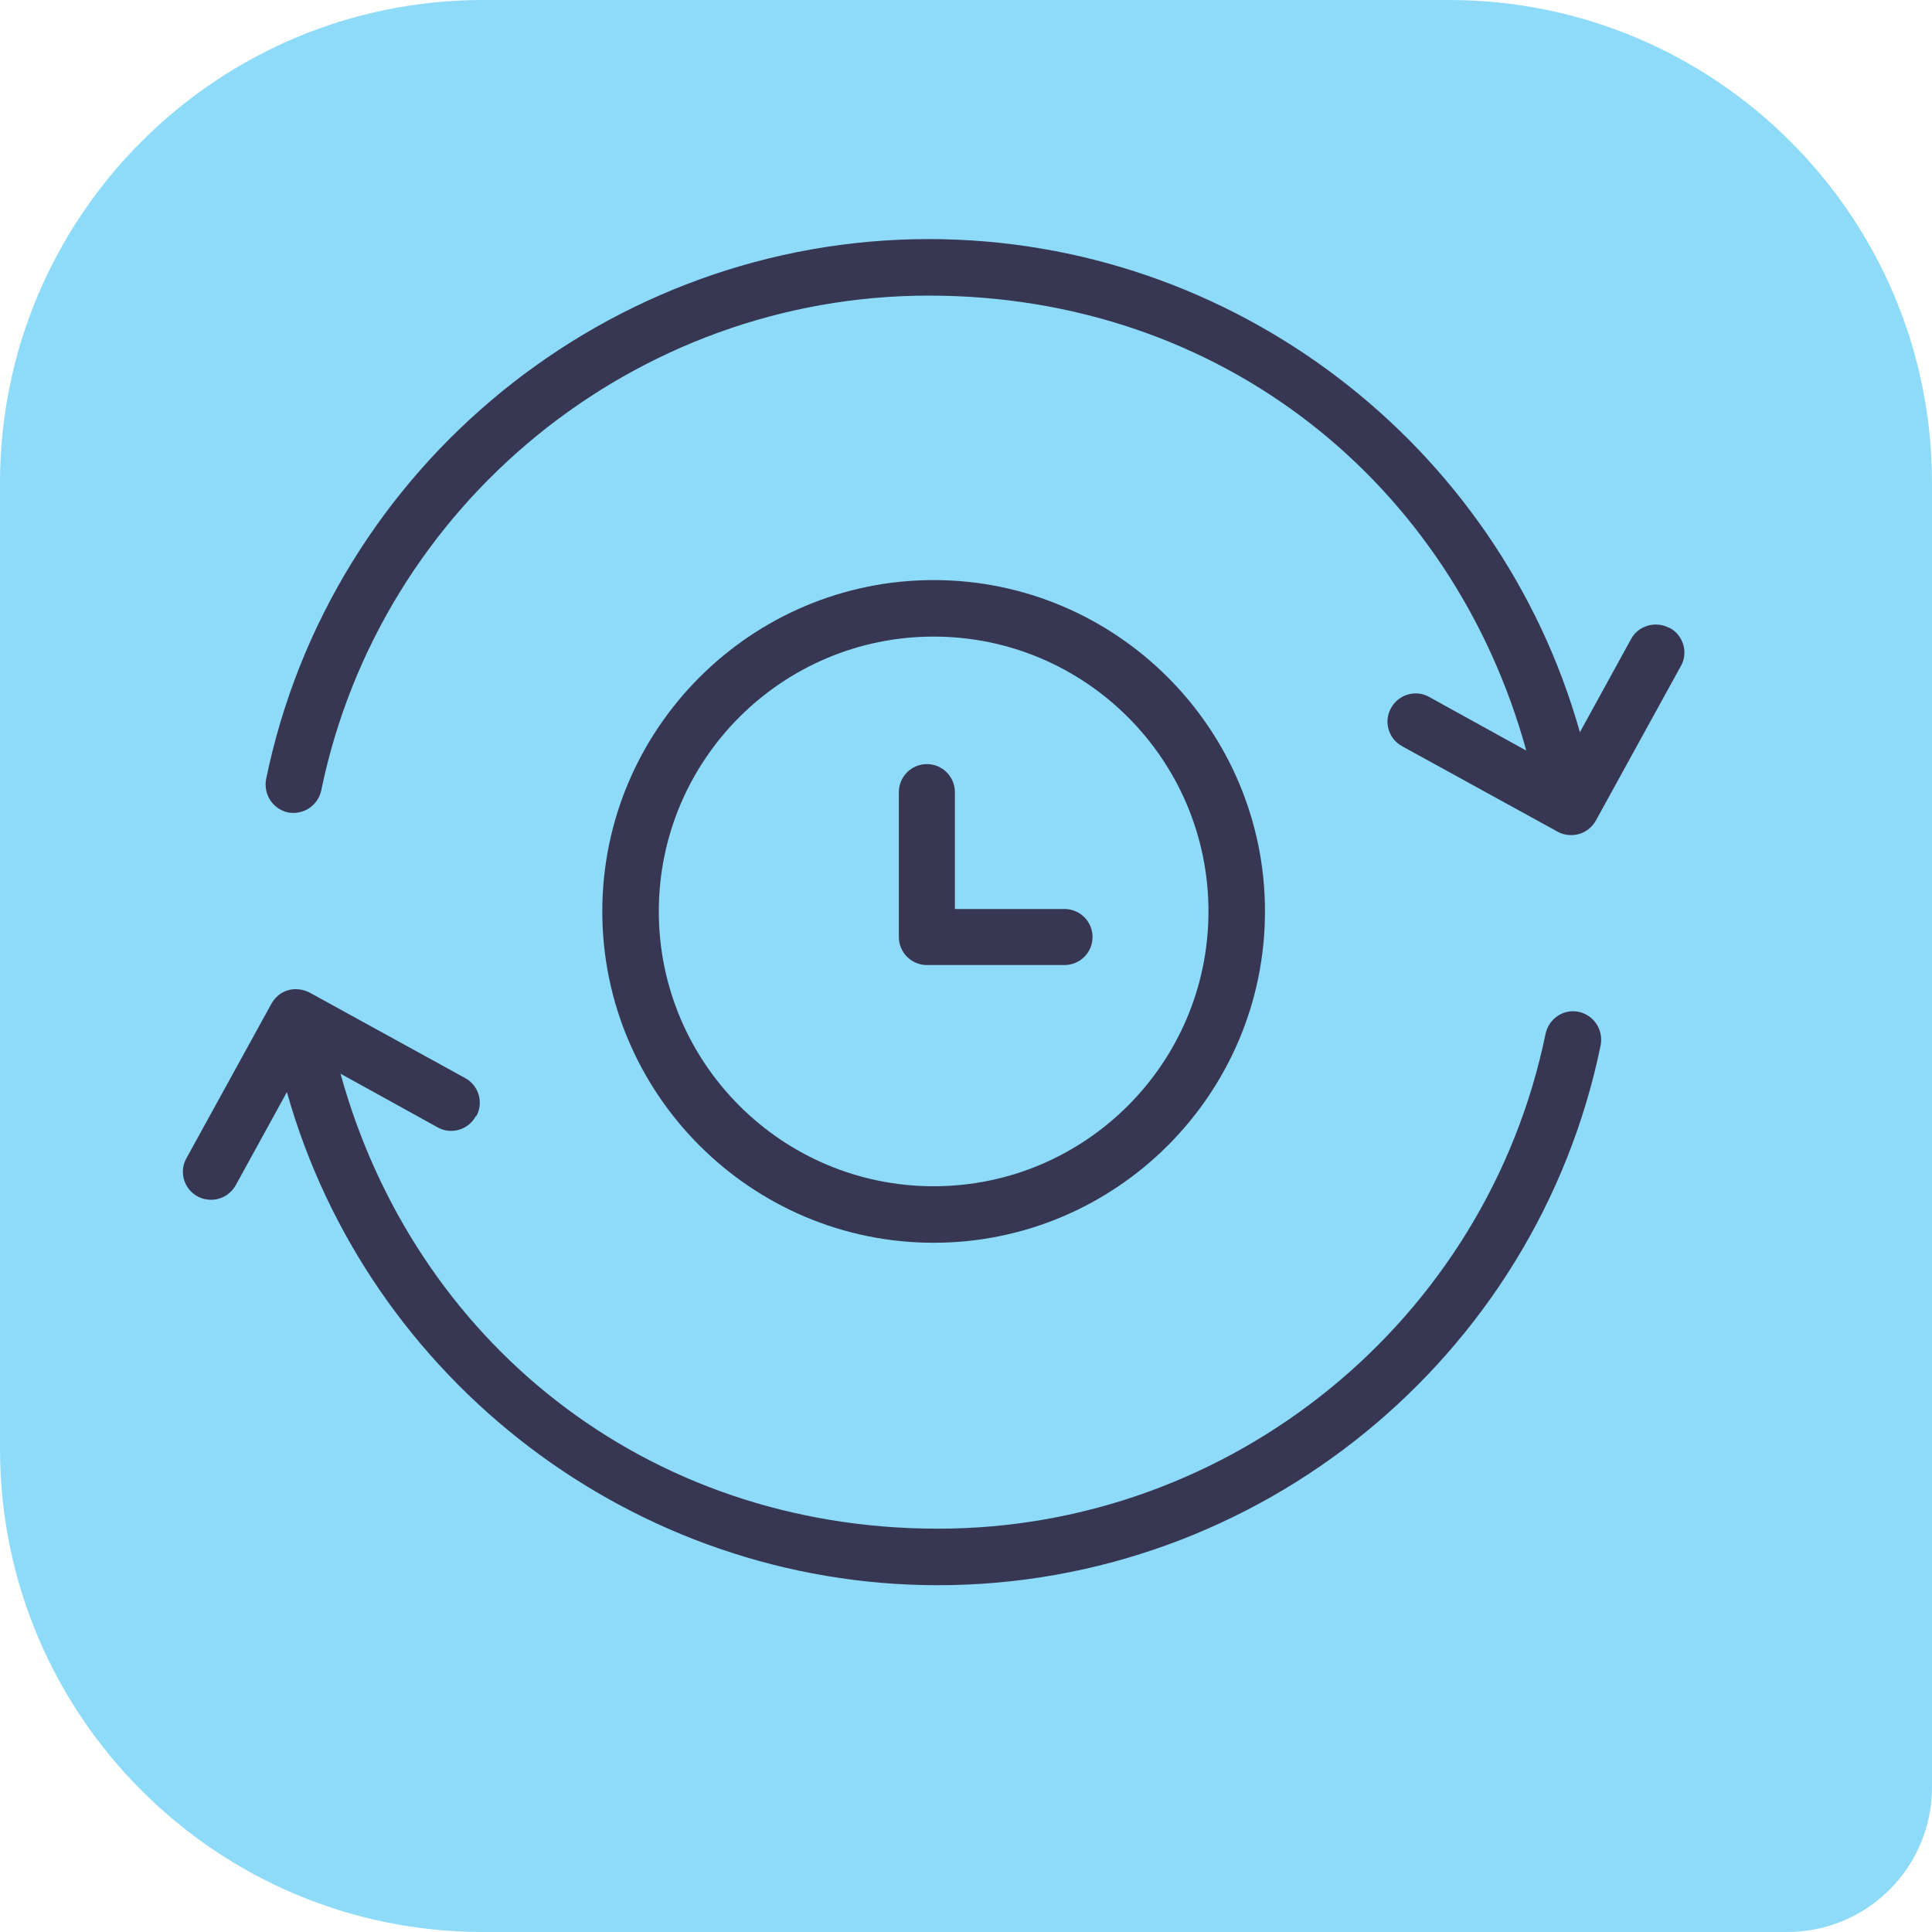<svg xmlns="http://www.w3.org/2000/svg" id="Layer_2" data-name="Layer 2" viewBox="0 0 40 40"><defs><style>      .cls-1 {        fill: #8edaf9;      }      .cls-2 {        fill: #373753;      }    </style></defs><g id="Layer_1_copy_6" data-name="Layer 1 copy 6"><g><path class="cls-1" d="m10,0h20c5.52,0,10,4.48,10,10v27c0,1.66-1.34,3-3,3H10c-5.52,0-10-4.48-10-10V10C0,4.48,4.48,0,10,0Z"></path><g><path class="cls-2" d="m9.86,23.11c.16-.28.05-.64-.23-.79l-3.22-1.77c-.14-.07-.3-.09-.44-.05-.15.04-.27.14-.35.28l-1.76,3.2c-.16.28-.05.64.23.79.09.05.19.07.28.07.21,0,.4-.11.51-.3l1.06-1.93c1.68,5.97,7.19,10.21,13.48,10.21,6.62,0,12.39-4.7,13.72-11.18.06-.32-.14-.62-.45-.69-.32-.07-.62.14-.69.45-1.22,5.94-6.5,10.25-12.58,10.25s-10.85-3.91-12.37-9.42l2.01,1.11c.28.16.64.05.79-.23Z"></path><path class="cls-2" d="m34.56,13c-.28-.15-.64-.05-.79.23l-1.06,1.93c-1.68-5.97-7.19-10.21-13.48-10.21-6.62,0-12.39,4.7-13.72,11.18-.06.32.14.62.45.69.32.06.62-.14.69-.45,1.22-5.94,6.5-10.25,12.58-10.25s10.85,3.91,12.37,9.42l-2.01-1.11c-.28-.16-.64-.05-.79.23-.16.28-.05.64.23.79l3.22,1.77c.09.05.19.07.28.07.21,0,.4-.11.51-.3l1.76-3.2c.16-.28.05-.64-.23-.79Z"></path><path class="cls-2" d="m26.19,18.87c0-3.78-3.08-6.86-6.86-6.86s-6.86,3.08-6.86,6.86,3.08,6.86,6.86,6.86,6.86-3.08,6.86-6.86Zm-12.55,0c0-3.14,2.55-5.69,5.69-5.69s5.69,2.55,5.69,5.69-2.55,5.69-5.69,5.69-5.69-2.55-5.69-5.69Z"></path><path class="cls-2" d="m22.62,19.4c0-.32-.26-.58-.58-.58h-2.27v-2.42c0-.32-.26-.58-.58-.58s-.58.26-.58.58v3c0,.32.26.58.58.58h2.85c.32,0,.58-.26.58-.58Z"></path></g></g></g></svg>